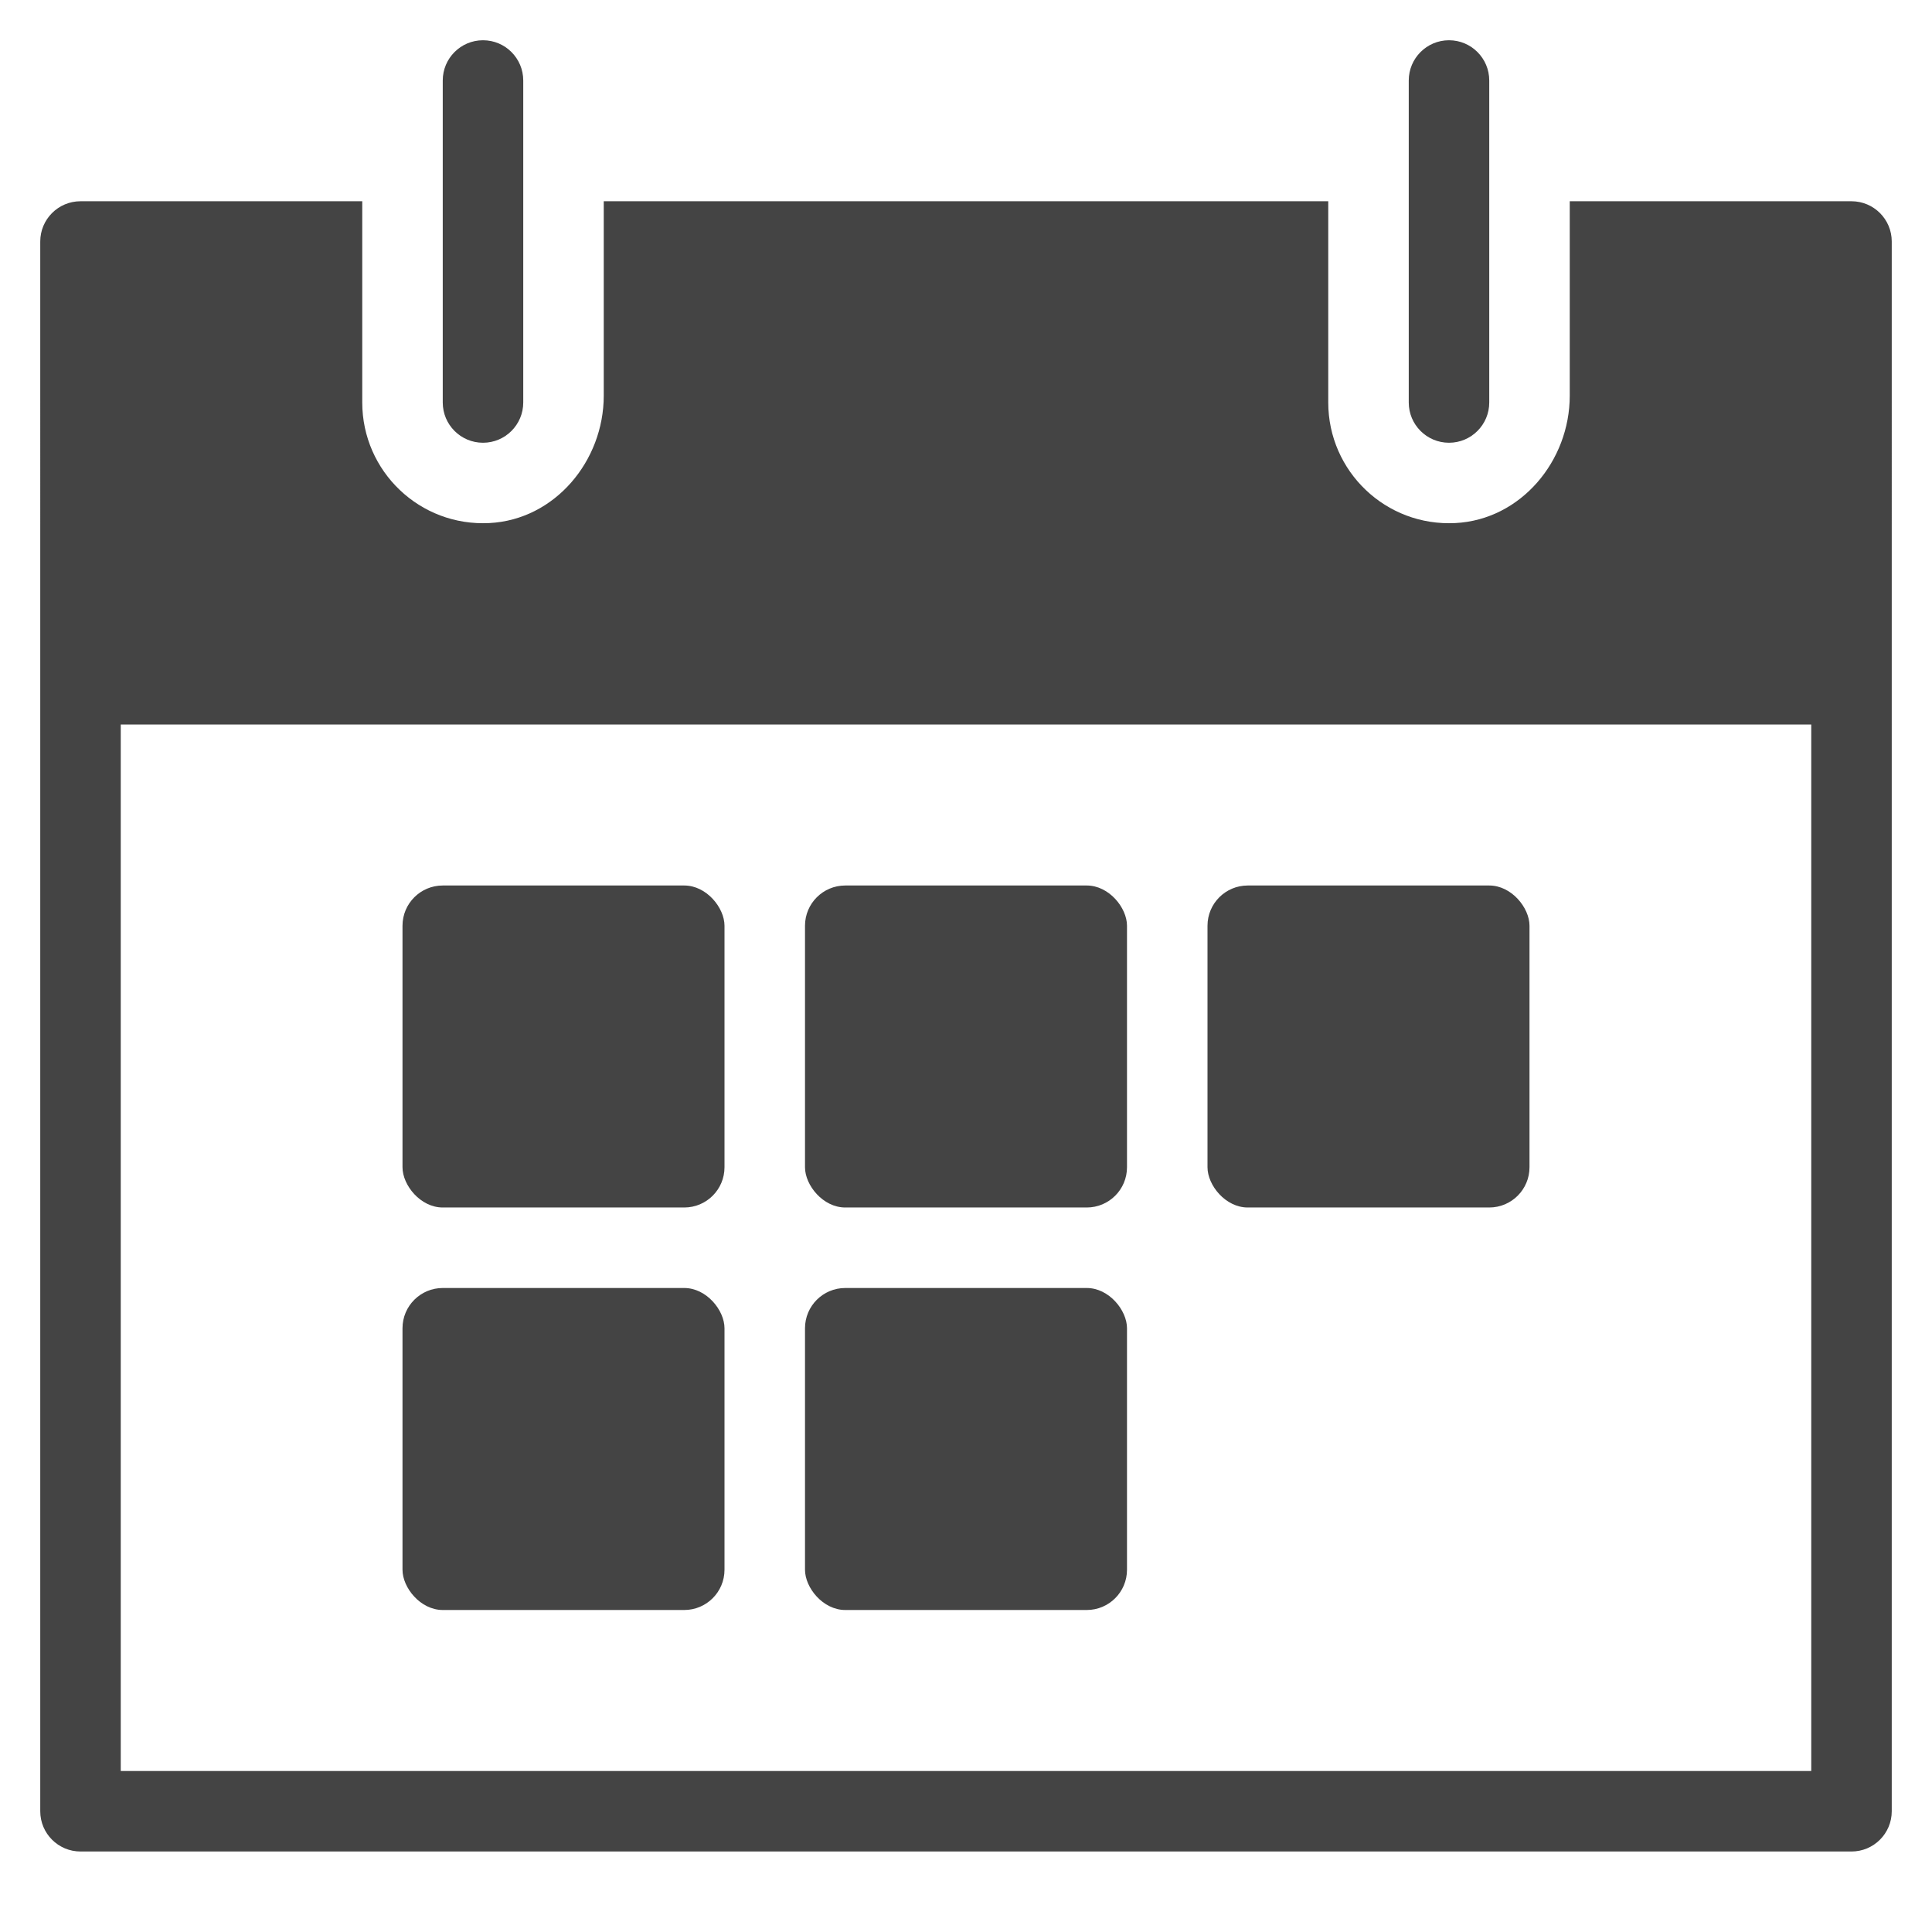 <svg xmlns="http://www.w3.org/2000/svg" xmlns:xlink="http://www.w3.org/1999/xlink" x="0px" y="0px" width="48px" height="48px" viewBox="0 0 48 48"><g transform="translate(0, 0)"><rect data-color="color-2" x="10" y="32" width="8" height="8" rx="1" ry="1" fill="#444444"></rect><rect data-color="color-2" x="10" y="22" width="8" height="8" rx="1" ry="1" fill="#444444"></rect><rect data-color="color-2" x="20" y="32" width="8" height="8" rx="1" ry="1" fill="#444444"></rect><rect data-color="color-2" x="20" y="22" width="8" height="8" rx="1" ry="1" fill="#444444"></rect><rect data-color="color-2" x="30" y="22" width="8" height="8" rx="1" ry="1" fill="#444444"></rect><path data-color="color-2" d="M12,11c.552,0,1-.448,1-1V2c0-.552-.448-1-1-1s-1,.448-1,1V10c0,.552,.448,1,1,1Z" fill="#444444"></path><path d="M46,5h-7v4.83c0,1.624-1.216,3.081-2.839,3.165-1.73,.091-3.161-1.285-3.161-2.996V5H15v4.83c0,1.624-1.216,3.081-2.839,3.165-1.73,.091-3.161-1.285-3.161-2.996V5H2c-.552,0-1,.448-1,1V45c0,.552,.448,1,1,1H46c.552,0,1-.448,1-1V6c0-.552-.448-1-1-1Zm-1,39H3V18H45v26Z" fill="#444444"></path><path data-color="color-2" d="M36,11c.552,0,1-.448,1-1V2c0-.552-.448-1-1-1s-1,.448-1,1V10c0,.552,.448,1,1,1Z" fill="#444444"></path></g></svg>